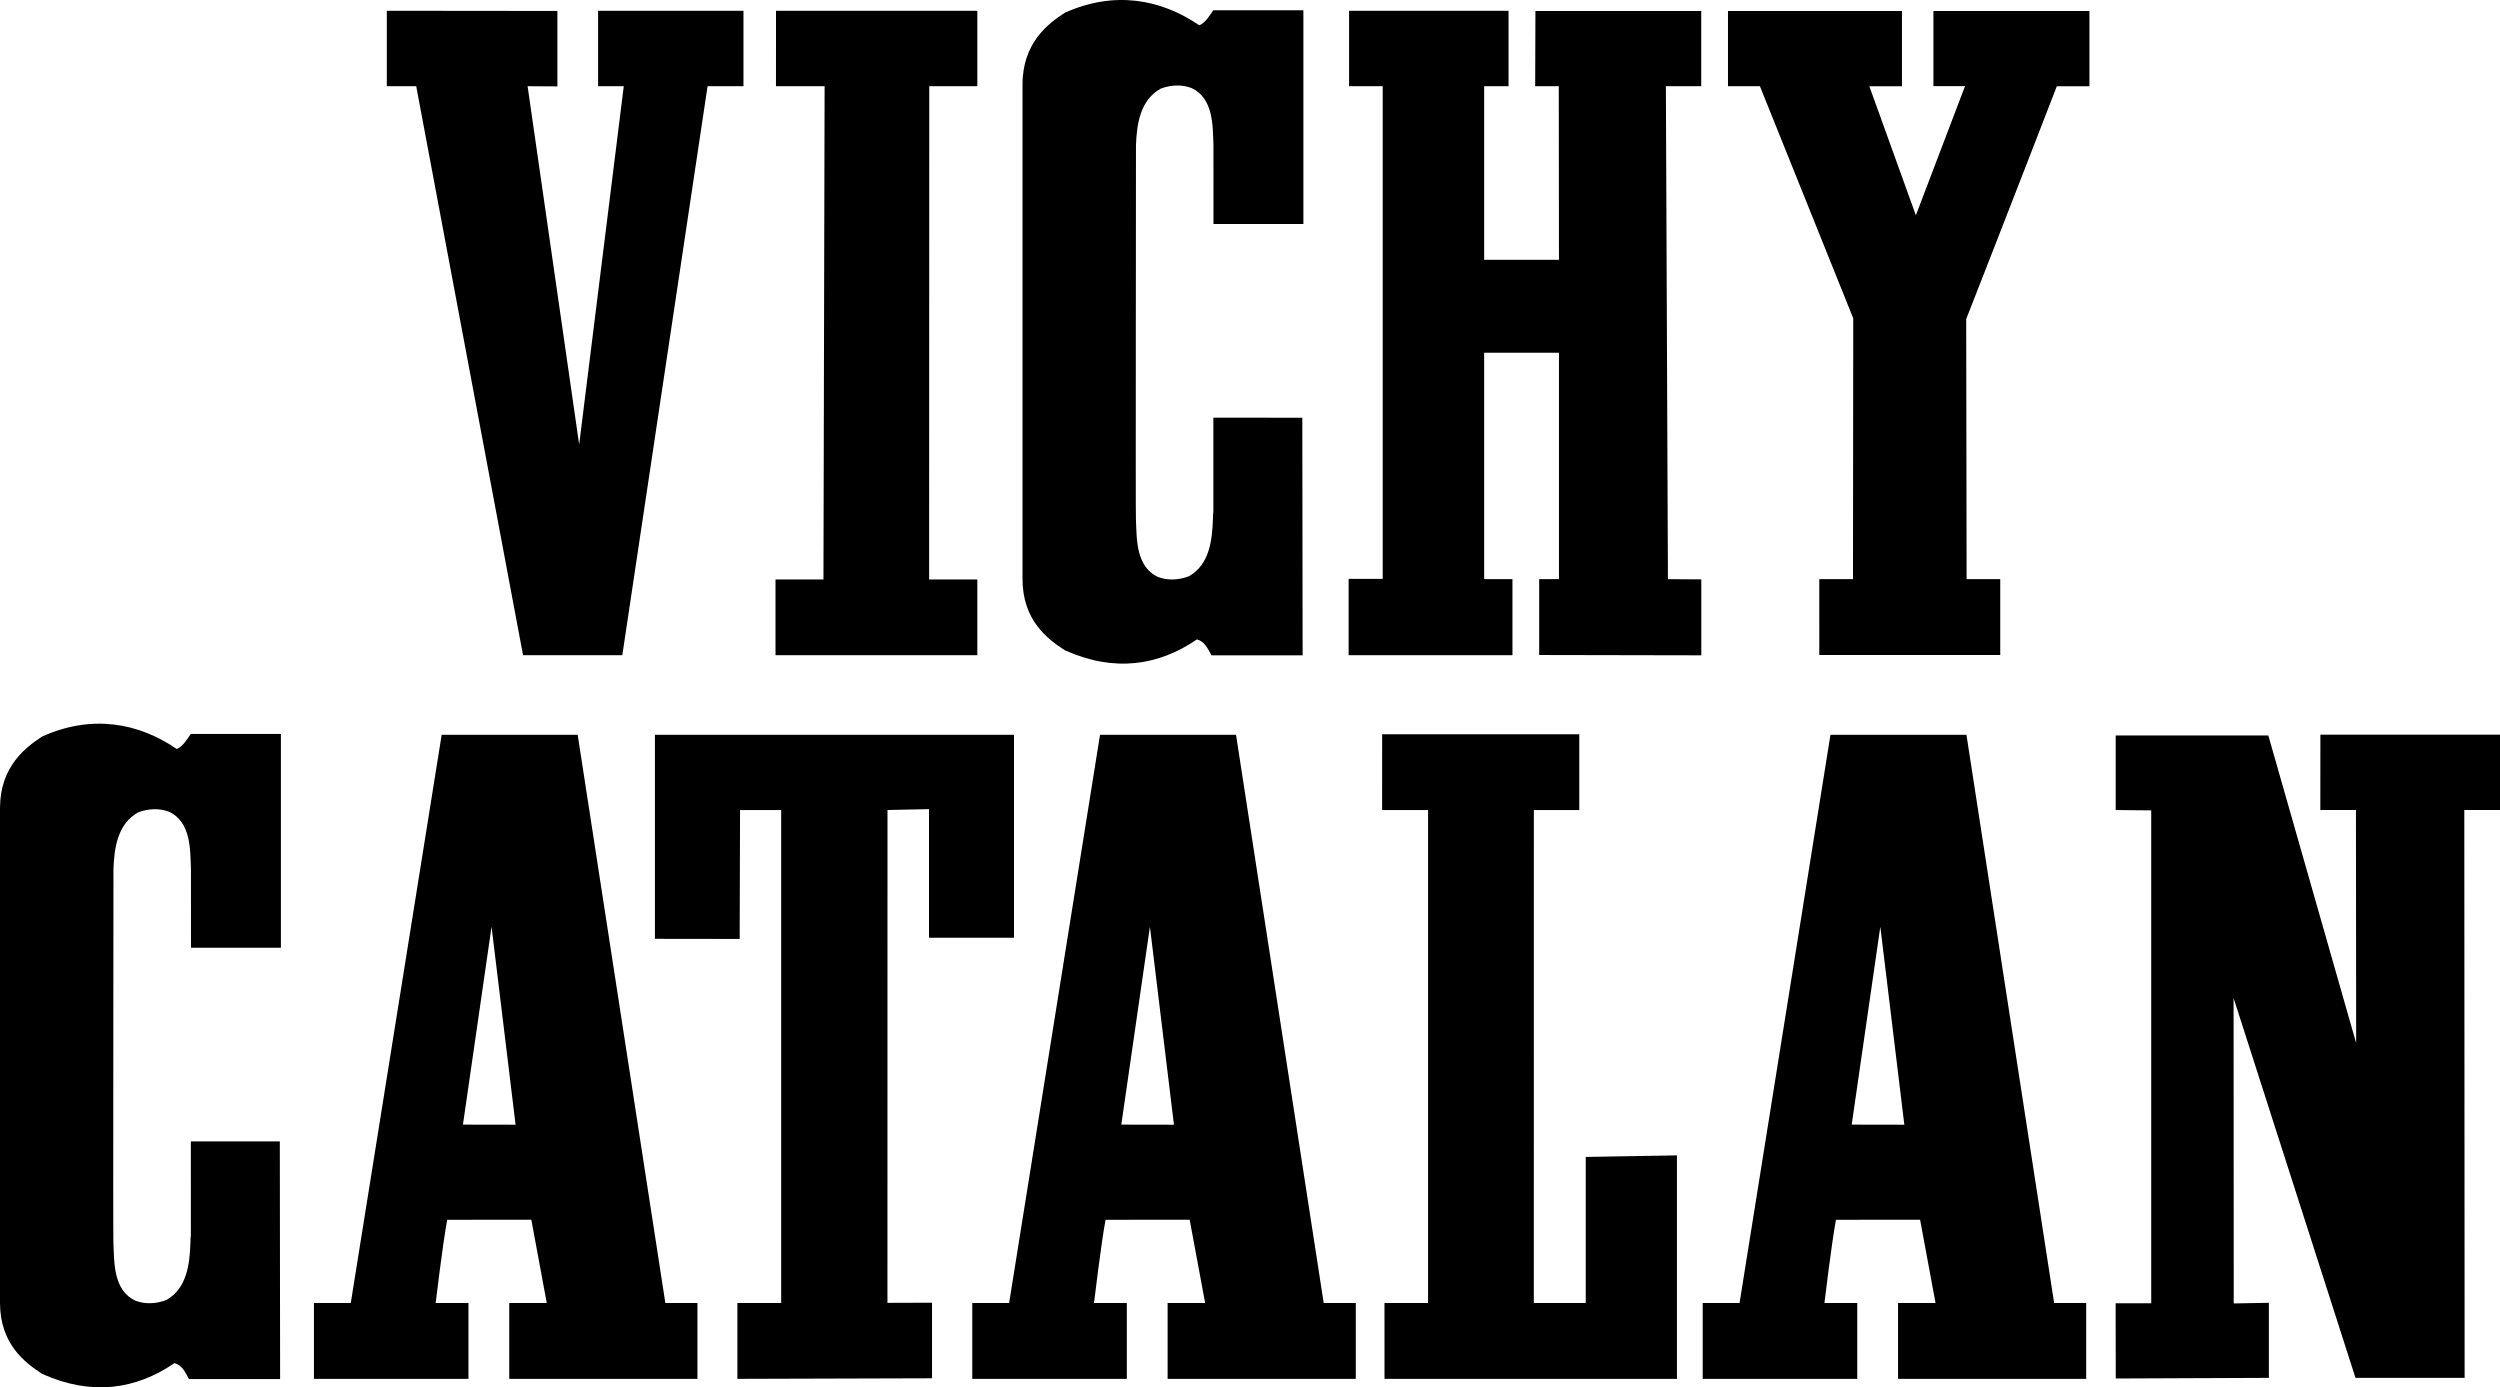 <?xml version="1.0" encoding="UTF-8"?> <svg xmlns="http://www.w3.org/2000/svg" xmlns:xlink="http://www.w3.org/1999/xlink" version="1.1" id="Layer_1" x="0px" y="0px" viewBox="0 0 406.127 225.371" xml:space="preserve"> <g> <g> <polygon fill-rule="evenodd" clip-rule="evenodd" points="164.726,119.371 164.726,152.336 150.917,152.336 150.917,131.444 144.174,131.585 144.166,211.649 151.408,211.625 151.408,223.903 119.789,223.996 119.789,211.672 126.903,211.672 126.903,131.596 120.222,131.596 120.16,152.531 106.393,152.512 106.393,119.371 "></polygon> <polygon fill-rule="evenodd" clip-rule="evenodd" points="224.531,119.285 256.557,119.285 256.557,131.596 249.177,131.596 249.17,211.672 257.606,211.672 257.606,187.944 272.419,187.693 272.419,223.996 224.913,223.996 224.91,211.672 231.992,211.672 231.992,131.596 224.527,131.596 "></polygon> <polygon fill-rule="evenodd" clip-rule="evenodd" points="343.696,119.472 368.49,119.472 382.76,169.451 382.726,131.585 376.939,131.585 376.95,119.343 406.127,119.343 406.127,131.585 400.328,131.585 400.379,223.835 382.652,223.835 362.848,162.131 362.871,211.743 368.58,211.641 368.58,223.835 343.708,223.937 343.684,211.712 349.468,211.712 349.468,131.647 343.696,131.592 "></polygon> <polygon fill-rule="evenodd" clip-rule="evenodd" points="90.55,1.779 90.55,14.035 85.708,14.004 94.086,72.213 101.332,14.004 97.161,14.004 97.161,1.751 120.777,1.751 120.777,14.004 114.946,14.004 101.094,106.439 84.97,106.439 67.613,14.004 62.837,14.004 62.837,1.751 "></polygon> <polygon fill-rule="evenodd" clip-rule="evenodd" points="158.768,1.751 158.768,14.004 150.96,14.004 150.936,94.131 158.768,94.131 158.768,106.439 125.982,106.439 125.982,94.131 133.771,94.131 133.958,14.004 126.056,14.004 126.064,1.751 "></polygon> <polygon fill-rule="evenodd" clip-rule="evenodd" points="219.158,1.751 245.064,1.751 245.064,14.004 241.104,14.008 241.104,42.209 253.255,42.209 253.224,14.008 249.392,14.008 249.431,1.783 276.368,1.783 276.368,14.008 270.624,14.008 270.956,94.085 276.379,94.12 276.379,106.458 250.04,106.407 250.04,94.085 253.255,94.085 253.255,57.303 241.104,57.303 241.104,94.085 245.701,94.085 245.701,106.439 219.084,106.439 219.084,94.038 224.621,94.038 224.621,14.004 219.158,14.004 "></polygon> <path fill-rule="evenodd" clip-rule="evenodd" d="M280.711,1.783h28.264v12.226h-5.3l7.559,20.966l7.984-20.978h-5.131V1.783 h25.345v12.226h-5.299c0,0-9.697,25.036-14.723,37.824l0.066,42.253h5.464v12.323h-29.395V94.085h5.474l0.043-42.37l-15.16-37.707 h-5.19V1.783z"></path> <path fill-rule="evenodd" clip-rule="evenodd" d="M194.824,4.112c-6.251-4.277-13.806-5.646-21.844-2.041 c-2.731,1.779-6.852,4.885-6.871,11.62v80.365c0,6.786,4.132,9.79,6.871,11.578c8.039,3.613,15.222,2.513,21.47-1.764 c1.288,0.382,1.69,1.405,2.357,2.587h14.805l-0.051-38.597l-14.449-0.012v15.378c-0.067,0-0.071,1.147-0.071,1.147 c-0.125,3.418-0.573,7.363-3.902,9.24c-1.748,0.675-3.535,0.675-4.979,0.133c-3.695-1.658-3.489-6.321-3.629-9.447 c-0.07,0,0.024-60.495,0.008-60.691c0.125-3.418,0.663-7.32,3.988-9.193c1.748-0.679,3.535-0.679,4.979-0.133 c3.699,1.654,3.489,6.321,3.621,9.275l0.004,12.834h14.606V1.665h-14.644C196.526,2.516,195.792,3.726,194.824,4.112z"></path> <path fill-rule="evenodd" clip-rule="evenodd" d="M28.72,121.677c-6.251-4.281-13.806-5.646-21.848-2.041 C4.14,121.415,0.02,124.514,0,131.257v80.369c0,6.783,4.137,9.787,6.872,11.574c8.042,3.606,15.222,2.517,21.474-1.764 c1.284,0.383,1.69,1.406,2.353,2.591h14.805l-0.047-38.604l-14.454-0.004l0.004,15.375c-0.067,0-0.07,1.147-0.07,1.147 c-0.125,3.418-0.577,7.364-3.902,9.241c-1.752,0.679-3.539,0.679-4.983,0.132c-3.695-1.654-3.484-6.321-3.629-9.443 c-0.07,0,0.027-60.499,0.008-60.698c0.125-3.413,0.663-7.316,3.988-9.193c1.748-0.675,3.539-0.675,4.983-0.133 c3.695,1.658,3.485,6.326,3.617,9.284l0.008,12.826h14.606v-34.729H30.987C30.418,120.081,29.684,121.283,28.72,121.677z"></path> </g> <path fill-rule="evenodd" clip-rule="evenodd" d="M186.805,150.545l3.903,32.165l-8.55-0.015L186.805,150.545z M157.948,211.672 h5.986l14.766-92.301h22.094l14.243,92.301h5.213v12.324h-30.57v-12.324h6.095l-2.513-13.529l-13.665,0.013 c-0.719,3.835-1.874,13.516-1.874,13.516h5.33v12.324h-25.106V211.672z"></path> <path fill-rule="evenodd" clip-rule="evenodd" d="M305.459,150.545l3.902,32.165l-8.55-0.015L305.459,150.545z M276.606,211.672 h5.986l14.766-92.301h22.094l14.243,92.301h5.209v12.324h-30.566v-12.324h6.091l-2.509-13.529l-13.669,0.013 c-0.714,3.835-1.869,13.516-1.869,13.516h5.33v12.324h-25.106V211.672z"></path> <path fill-rule="evenodd" clip-rule="evenodd" d="M79.854,150.545l3.902,32.165l-8.55-0.015L79.854,150.545z M50.998,211.672h5.986 l14.766-92.301h22.094l14.243,92.301h5.214v12.324H82.73v-12.324h6.091l-2.509-13.529l-13.665,0.013 c-0.718,3.835-1.873,13.516-1.873,13.516h5.33v12.324H50.998V211.672z"></path> </g> <g> </g> <g> </g> <g> </g> <g> </g> <g> </g> <g> </g> </svg> 